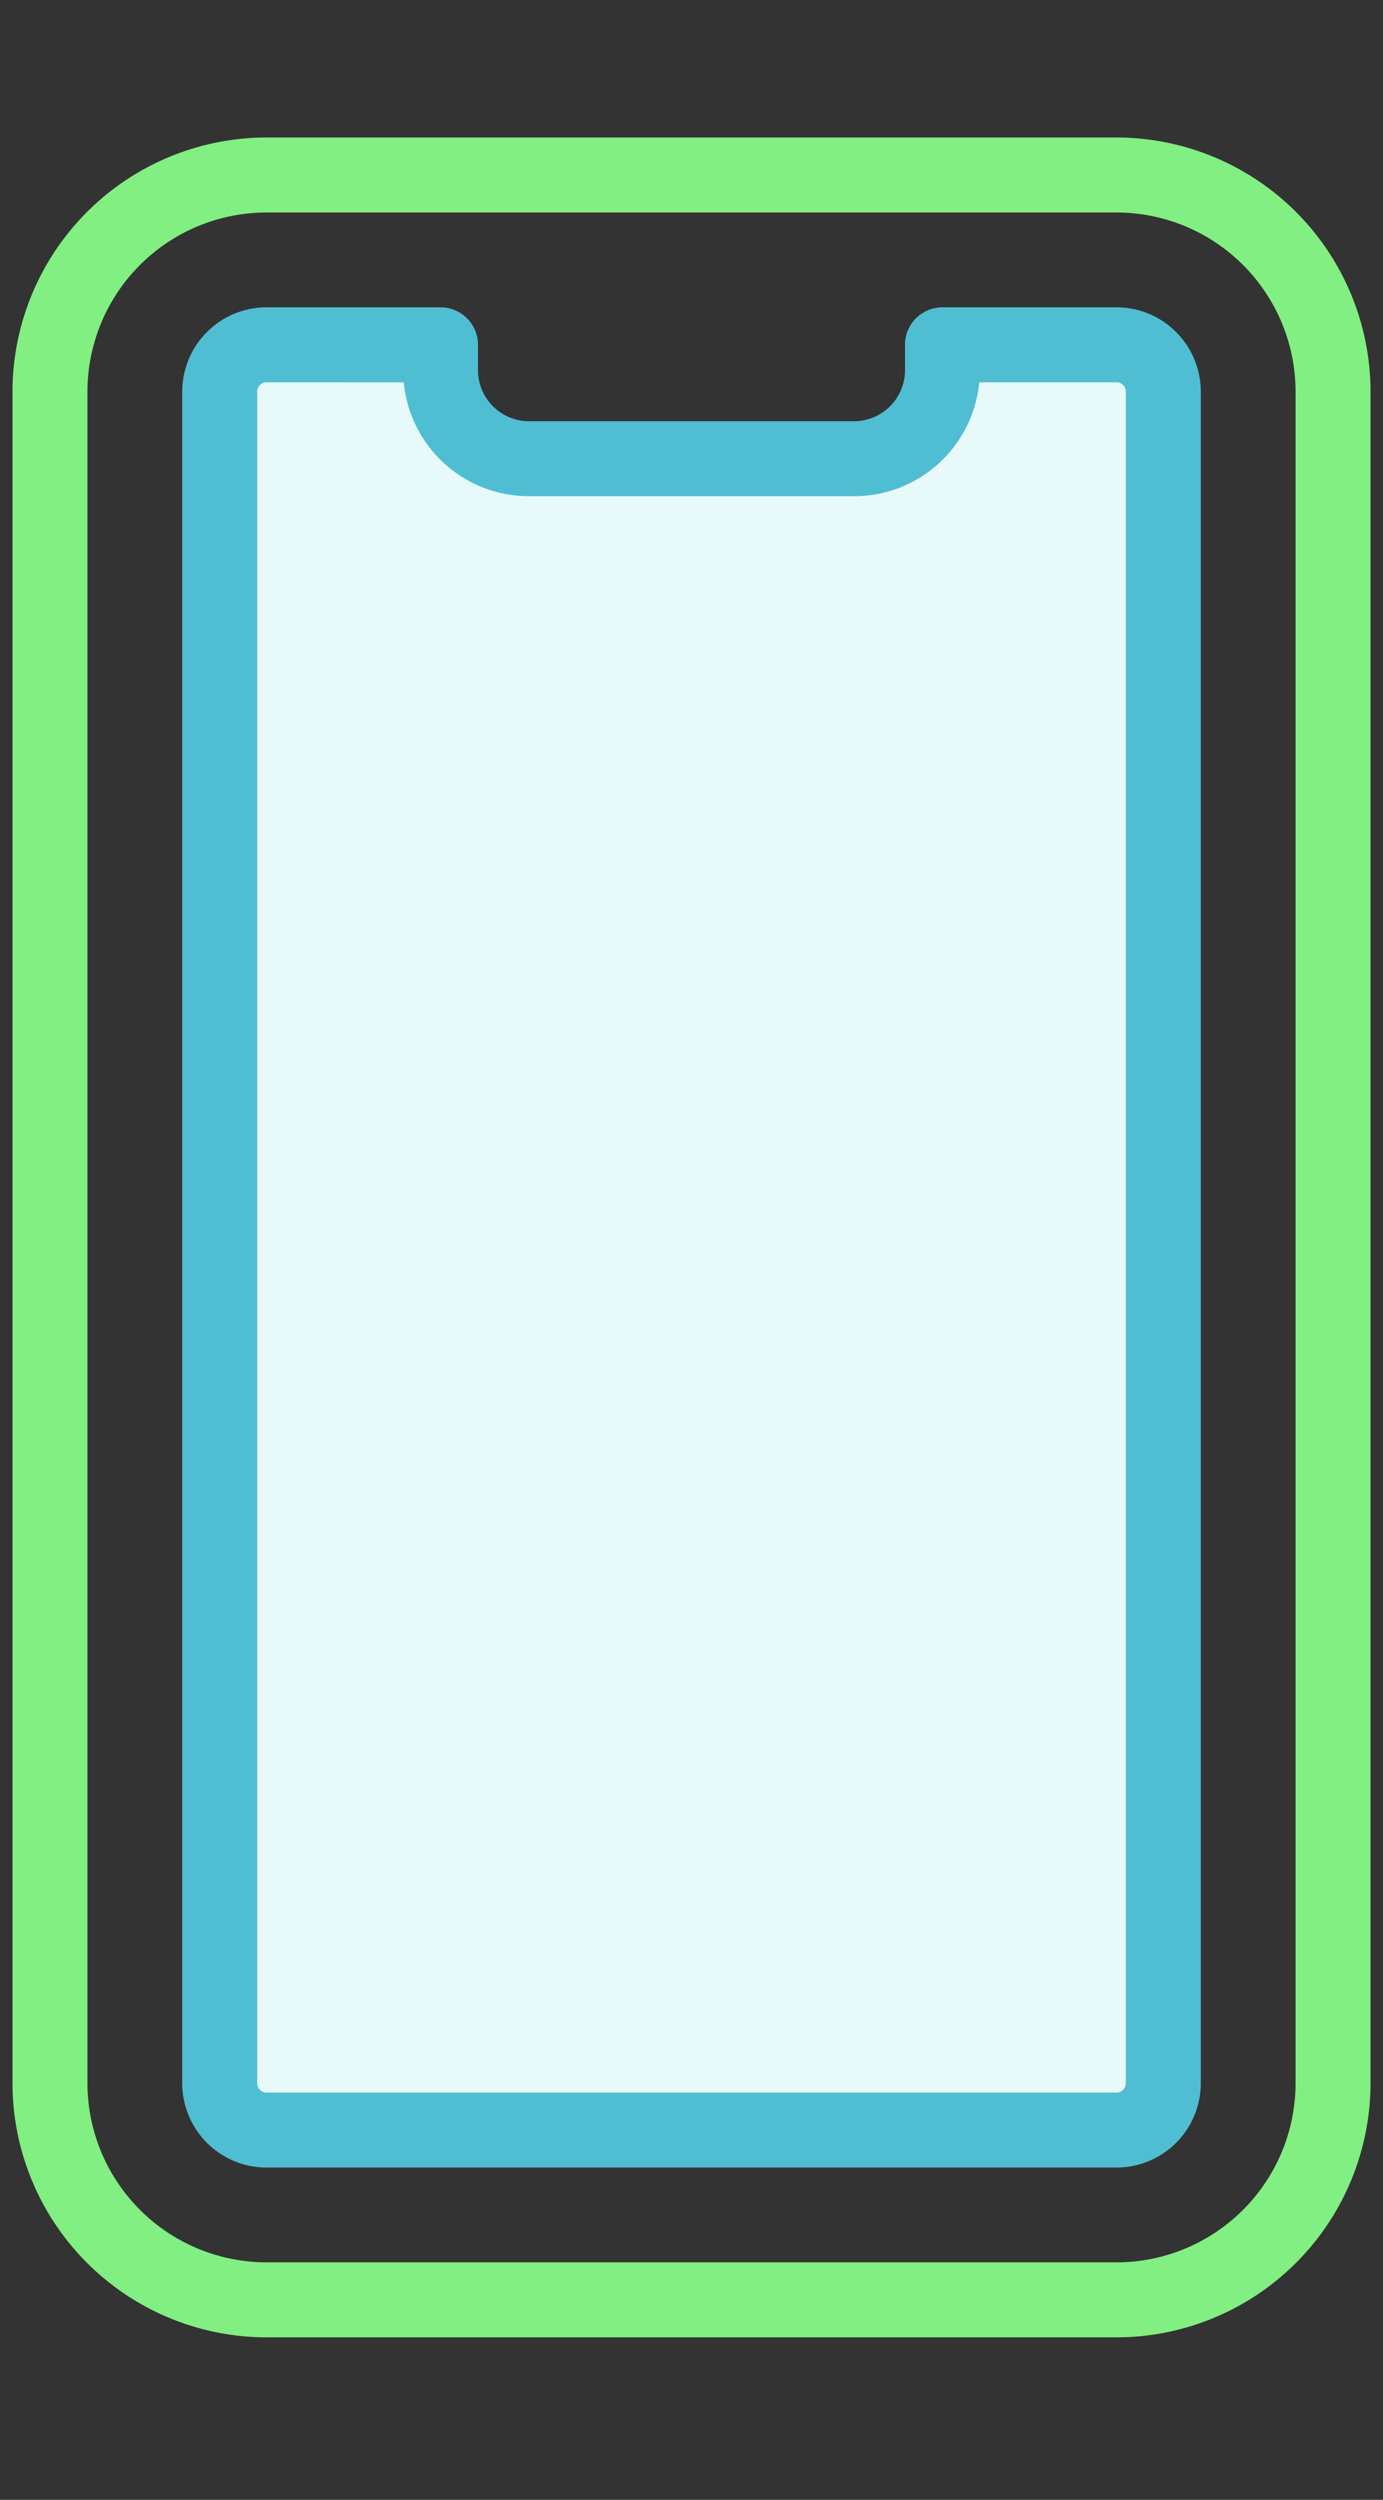<svg xmlns="http://www.w3.org/2000/svg" xmlns:xlink="http://www.w3.org/1999/xlink" width="55.35" height="100" viewBox="0 0 55.35 100"><rect x="0" y="0" width="55.35" height="100" fill="#333333" stroke="none"/><defs><style>.a{fill:none;stroke:#707070;}.b{clip-path:url(#a);}.c{fill:#81ef81;}.d{fill:#e7faf9;}.e{fill:#50bed2;}</style><clipPath id="a"><rect class="a" width="55.35" height="100" transform="translate(-22725 -4949)"/></clipPath></defs><g class="b" transform="translate(22725 4949)"><g transform="translate(-22723 -4942)"><path class="c" d="M8.666-1.5H42.685A10.178,10.178,0,0,1,52.851,8.666V76.335A10.177,10.177,0,0,1,42.686,86.5H8.666A10.178,10.178,0,0,1-1.5,76.334V8.666A10.178,10.178,0,0,1,8.666-1.5Zm34.02,85a7.173,7.173,0,0,0,7.165-7.165V8.666A7.174,7.174,0,0,0,42.685,1.5H8.666A7.174,7.174,0,0,0,1.5,8.666V76.334A7.174,7.174,0,0,0,8.666,83.5Z"/><path class="d" d="M45.408,77.185a1.875,1.875,0,0,1-1.873,1.873H9.516a1.875,1.875,0,0,1-1.873-1.873V9.516A1.875,1.875,0,0,1,9.516,7.643H16.48V8.6a3.543,3.543,0,0,0,3.484,3.6H33.087A3.542,3.542,0,0,0,36.57,8.6V7.643h6.965a1.875,1.875,0,0,1,1.873,1.873Z" transform="translate(-0.85 -0.85)"/><path class="e" d="M43.535,80.558H9.516a3.377,3.377,0,0,1-3.373-3.373V9.516A3.377,3.377,0,0,1,9.516,6.143H16.48a1.5,1.5,0,0,1,1.5,1.5V8.6a2.046,2.046,0,0,0,1.984,2.1H33.087A2.045,2.045,0,0,0,35.07,8.6V7.643a1.5,1.5,0,0,1,1.5-1.5h6.965a3.377,3.377,0,0,1,3.373,3.373V77.185A3.377,3.377,0,0,1,43.535,80.558ZM9.516,9.143a.373.373,0,0,0-.373.373V77.185a.373.373,0,0,0,.373.373H43.535a.373.373,0,0,0,.373-.373V9.516a.373.373,0,0,0-.373-.373H38.042A5.034,5.034,0,0,1,33.087,13.7H19.964a5.034,5.034,0,0,1-4.956-4.556Z" transform="translate(-0.85 -0.85)"/></g></g></svg>